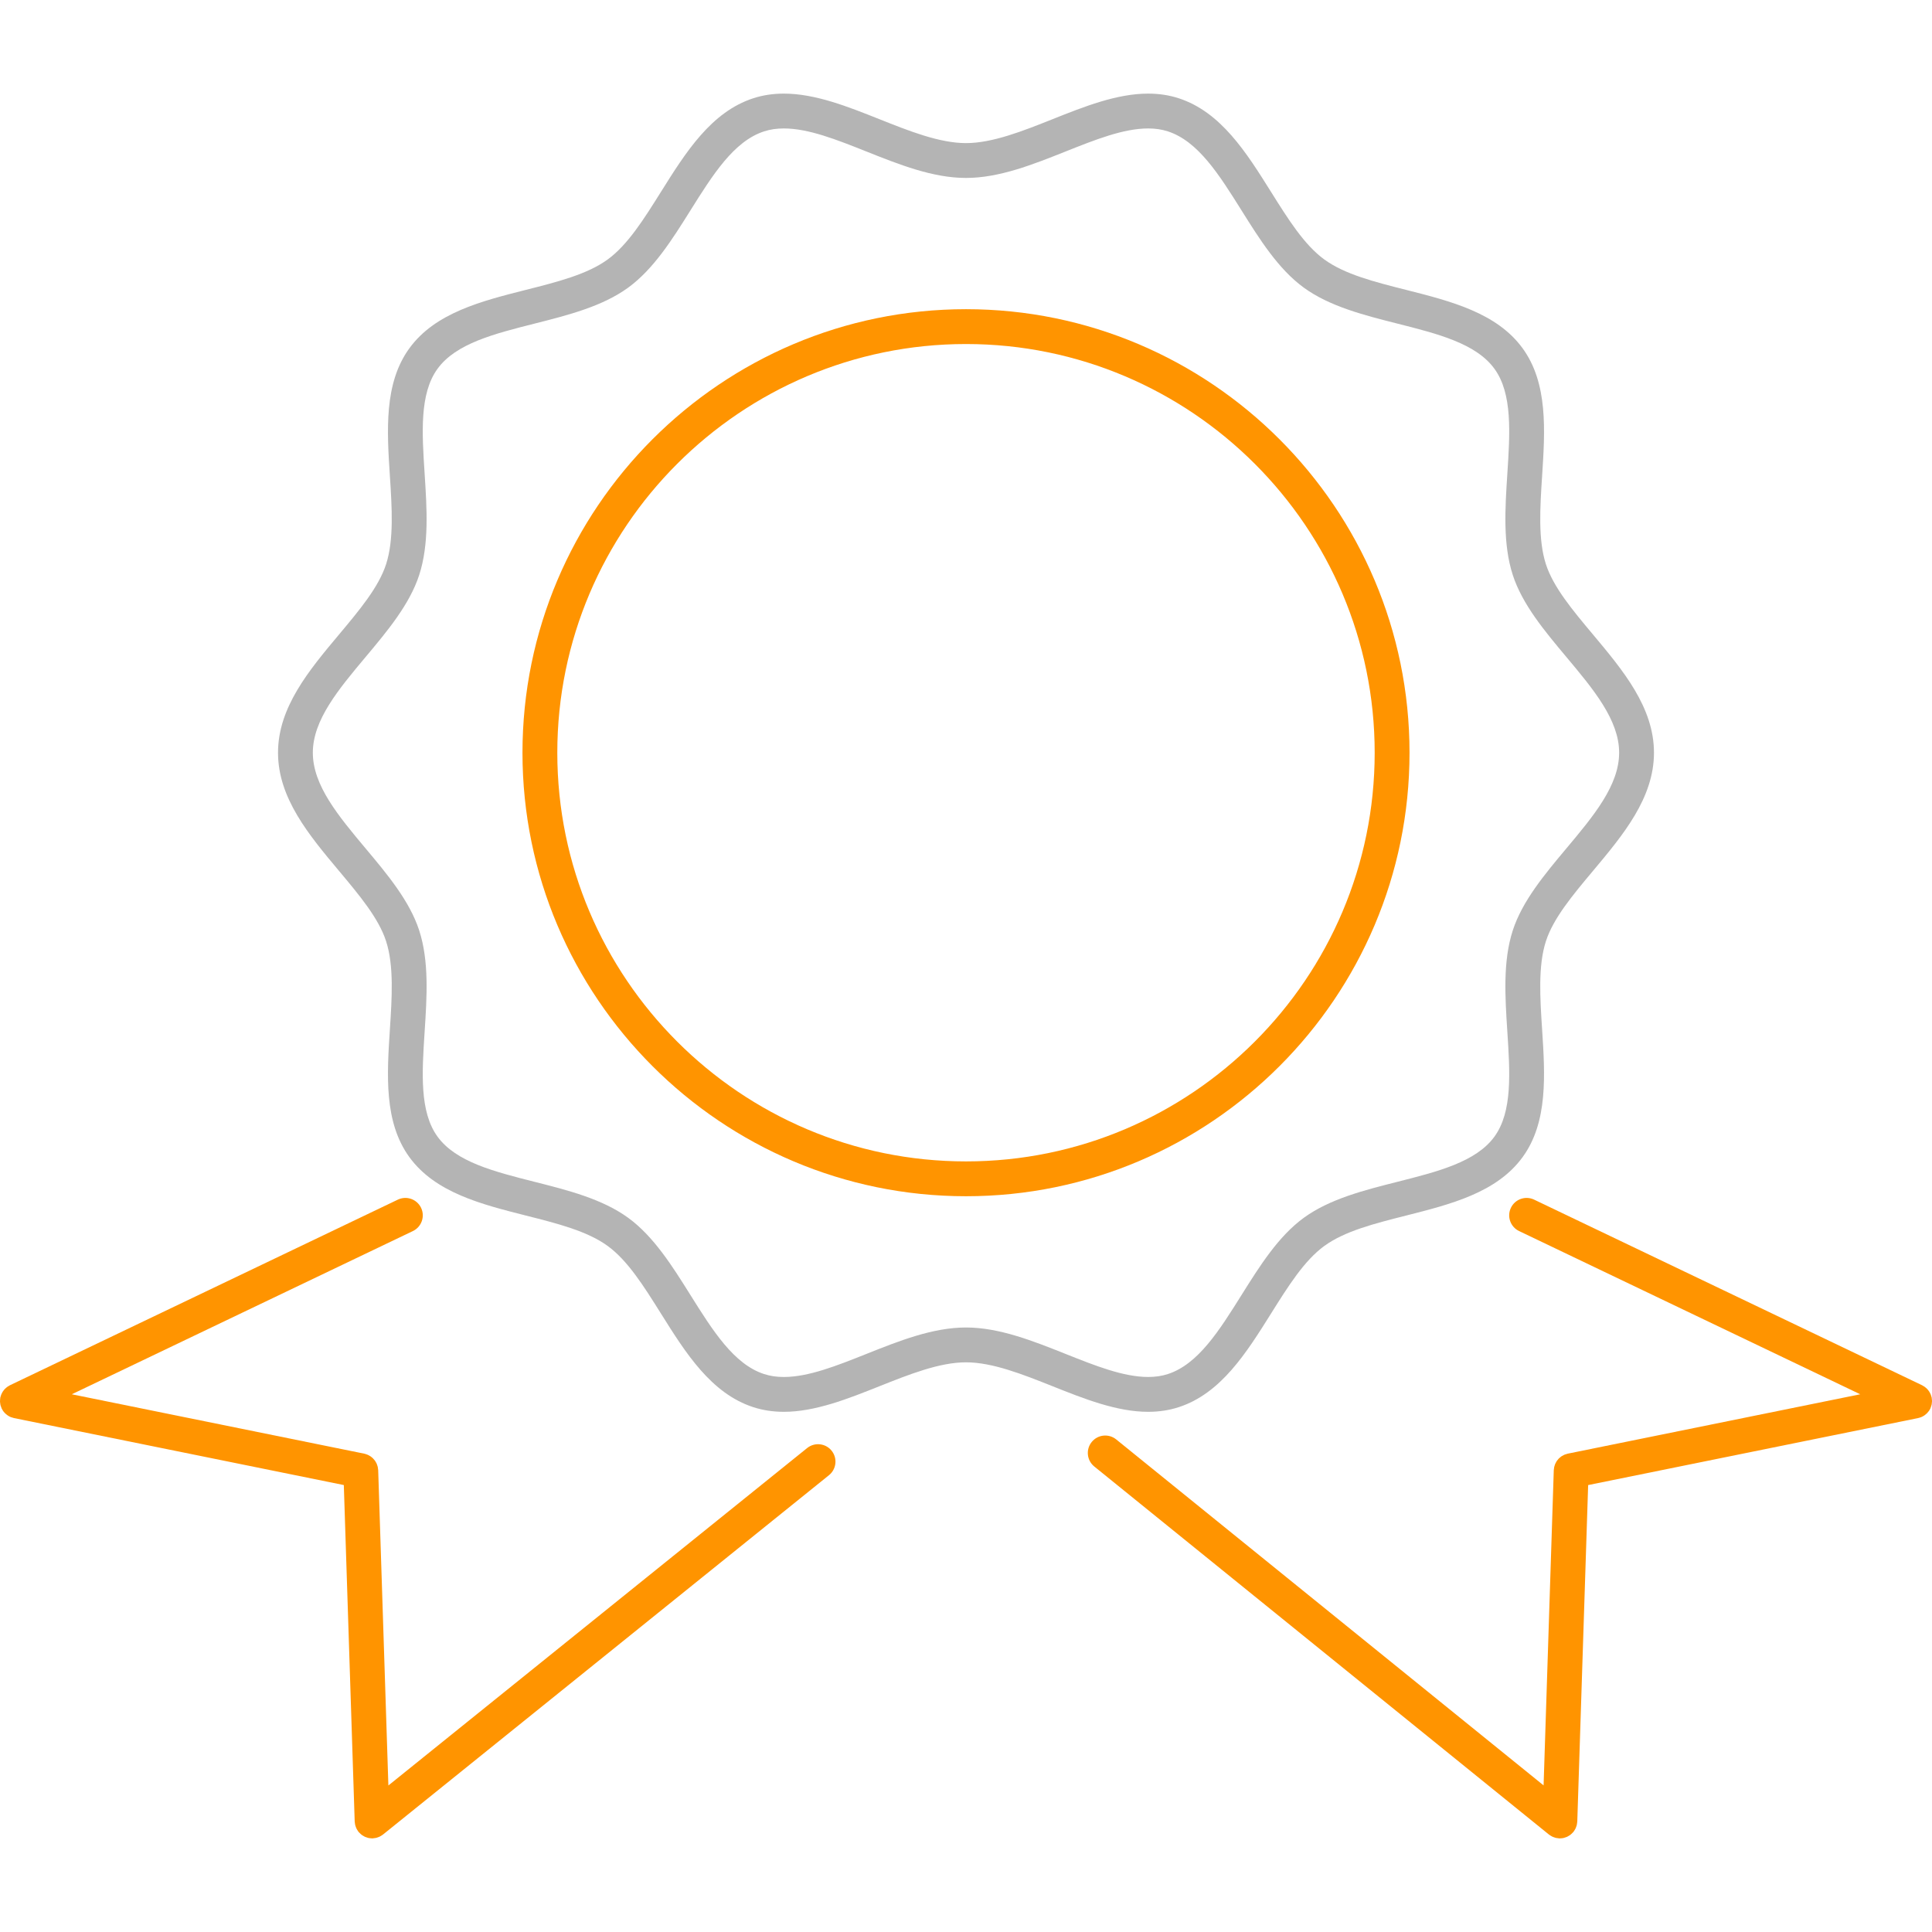 <?xml version="1.0"?>
<svg xmlns="http://www.w3.org/2000/svg" xmlns:xlink="http://www.w3.org/1999/xlink" version="1.1" id="Capa_1" x="0px" y="0px" viewBox="0 0 443.694 443.694" style="enable-background:new 0 0 443.694 443.694;" xml:space="preserve" width="512px" height="512px"><g><path style="fill:#B4B4B4;" d="M270.68,323.17c9.723-3.157,15.568-12.486,21.222-21.508c3.921-6.258,7.625-12.168,12.233-15.521  c4.698-3.42,11.53-5.147,18.764-6.977c10.249-2.592,20.847-5.271,26.774-13.418c5.861-8.054,5.157-18.901,4.477-29.392  c-0.466-7.171-0.946-14.586,0.881-20.214c1.714-5.28,6.128-10.549,10.802-16.126c6.889-8.222,14.012-16.723,14.012-27.149  c0-10.428-7.124-18.93-14.014-27.153c-4.673-5.577-9.086-10.844-10.8-16.123c-1.827-5.627-1.346-13.042-0.881-20.213  c0.682-10.491,1.386-21.339-4.476-29.393c-5.929-8.146-16.526-10.825-26.775-13.417c-7.233-1.829-14.065-3.557-18.764-6.976  c-4.608-3.354-8.312-9.264-12.233-15.521c-5.653-9.022-11.5-18.352-21.223-21.509c-2.171-0.705-4.526-1.062-7.001-1.062  c-7.208,0-14.708,2.988-21.961,5.877c-6.773,2.699-13.778,5.489-19.872,5.489c-6.095,0-13.1-2.791-19.875-5.49  c-7.253-2.889-14.753-5.877-21.96-5.877c-2.475,0-4.83,0.357-7.001,1.062c-9.723,3.157-15.568,12.486-21.222,21.508  c-3.921,6.257-7.625,12.167-12.233,15.521c-4.698,3.419-11.53,5.146-18.763,6.976c-10.249,2.592-20.847,5.271-26.775,13.417  c-5.861,8.054-5.157,18.902-4.475,29.394c0.465,7.171,0.947,14.586-0.88,20.214c-1.714,5.28-6.128,10.548-10.802,16.125  c-6.889,8.222-14.013,16.723-14.013,27.15s7.124,18.929,14.013,27.151c4.674,5.577,9.088,10.846,10.802,16.125  c1.828,5.627,1.346,13.042,0.88,20.213c-0.682,10.49-1.386,21.337,4.475,29.392c5.928,8.146,16.526,10.826,26.775,13.418  c7.233,1.829,14.065,3.557,18.763,6.976c4.608,3.354,8.312,9.264,12.233,15.521c5.654,9.022,11.5,18.352,21.223,21.509  c2.171,0.705,4.526,1.063,7.001,1.063c7.207,0,14.707-2.988,21.96-5.878c6.774-2.698,13.78-5.489,19.874-5.489  c6.095,0,13.1,2.791,19.874,5.489c7.253,2.89,14.753,5.878,21.96,5.878C266.154,324.232,268.509,323.875,270.68,323.17z   M221.845,304.865c-7.629,0-15.359,3.079-22.835,6.058c-6.854,2.73-13.327,5.31-18.999,5.31c-1.657,0-3.139-0.22-4.53-0.672  c-6.958-2.259-11.794-9.977-16.915-18.147c-4.152-6.626-8.446-13.479-14.305-17.742c-5.946-4.327-13.858-6.328-21.509-8.263  c-9.278-2.347-18.042-4.563-22.268-10.369c-4.159-5.715-3.577-14.678-2.961-24.166c0.515-7.924,1.047-16.116-1.254-23.202  c-2.194-6.757-7.321-12.875-12.279-18.793c-6.246-7.454-12.146-14.495-12.146-22.013s5.899-14.558,12.145-22.012  c4.958-5.917,10.085-12.036,12.28-18.793c2.301-7.086,1.769-15.279,1.254-23.203c-0.616-9.489-1.198-18.453,2.961-24.168  c4.226-5.806,12.989-8.022,22.267-10.368c7.651-1.935,15.563-3.935,21.51-8.263c5.859-4.264,10.152-11.116,14.305-17.742  c5.12-8.17,9.956-15.888,16.914-18.146c1.391-0.452,2.873-0.671,4.53-0.671c5.672,0,12.146,2.579,19,5.309  c7.476,2.978,15.206,6.058,22.835,6.058c7.628,0,15.358-3.08,22.833-6.058c6.854-2.73,13.327-5.309,19-5.309  c1.657,0,3.139,0.219,4.53,0.671c6.958,2.259,11.795,9.977,16.915,18.147c4.152,6.626,8.445,13.478,14.305,17.742  c5.946,4.328,13.858,6.328,21.51,8.263c9.278,2.346,18.042,4.562,22.268,10.368c4.159,5.715,3.577,14.679,2.961,24.168  c-0.514,7.923-1.046,16.116,1.255,23.202c2.194,6.755,7.32,12.874,12.277,18.79c6.246,7.454,12.146,14.495,12.146,22.015  c0,7.518-5.898,14.558-12.144,22.011c-4.959,5.917-10.086,12.037-12.279,18.793c-2.301,7.086-1.769,15.279-1.255,23.202  c0.616,9.489,1.197,18.452-2.962,24.167c-4.226,5.807-12.988,8.022-22.267,10.369c-7.651,1.935-15.563,3.936-21.51,8.264  c-5.859,4.264-10.153,11.116-14.306,17.742c-5.12,8.17-9.955,15.888-16.913,18.146c-1.391,0.452-2.873,0.672-4.53,0.672  c-5.672,0-12.146-2.579-18.999-5.31C237.205,307.944,229.475,304.865,221.845,304.865z" data-original="#B4B4B4"/><g>
	<path style="fill:#FF9400" d="M323.704,172.865c0-56.165-45.693-101.858-101.857-101.858   c-56.165,0-101.858,45.693-101.858,101.858c0,56.164,45.693,101.857,101.858,101.857   C278.01,274.723,323.704,229.029,323.704,172.865z M221.846,266.723c-51.754,0-93.858-42.104-93.858-93.857   c0-51.754,42.104-93.858,93.858-93.858c51.753,0,93.857,42.104,93.857,93.858C315.704,224.618,273.599,266.723,221.846,266.723z" data-original="#DEB33D" class="active-path" data-old_color="#ff9400"/>
	<path style="fill:#FF9400" d="M185.359,332.558l-96.165,77.487l-2.34-72.414c-0.003-0.097-0.028-0.186-0.038-0.279   c-0.016-0.154-0.028-0.309-0.061-0.458c-0.026-0.116-0.067-0.225-0.103-0.337c-0.043-0.136-0.083-0.271-0.14-0.401   c-0.045-0.103-0.103-0.196-0.156-0.294c-0.072-0.132-0.142-0.264-0.228-0.388c-0.05-0.07-0.108-0.133-0.162-0.2   c-0.11-0.139-0.223-0.273-0.351-0.396c-0.04-0.038-0.085-0.07-0.127-0.106c-0.154-0.136-0.313-0.264-0.488-0.376   c-0.031-0.02-0.064-0.033-0.096-0.053c-0.188-0.112-0.383-0.216-0.592-0.297c-0.044-0.018-0.091-0.026-0.136-0.043   c-0.172-0.06-0.341-0.125-0.524-0.162l-67.165-13.639l78.335-37.483c1.993-0.954,2.835-3.342,1.882-5.335   c-0.954-1.992-3.341-2.836-5.335-1.882L2.268,318.136c-0.078,0.037-0.142,0.09-0.216,0.132c-0.127,0.071-0.253,0.142-0.372,0.227   c-0.099,0.07-0.189,0.148-0.28,0.227c-0.107,0.092-0.212,0.184-0.309,0.286c-0.079,0.084-0.149,0.173-0.221,0.263   c-0.091,0.115-0.179,0.23-0.258,0.356c-0.058,0.092-0.106,0.188-0.156,0.284c-0.069,0.134-0.136,0.267-0.19,0.409   c-0.041,0.108-0.07,0.218-0.102,0.329c-0.029,0.102-0.072,0.195-0.093,0.301c-0.009,0.042-0.005,0.083-0.013,0.125   c-0.019,0.111-0.024,0.224-0.034,0.337c-0.013,0.152-0.028,0.305-0.023,0.456c0.003,0.092,0.019,0.184,0.028,0.276   c0.018,0.171,0.036,0.341,0.074,0.506c0.019,0.078,0.048,0.154,0.071,0.232c0.053,0.177,0.111,0.352,0.187,0.519   c0.011,0.023,0.015,0.048,0.025,0.07c0.053,0.111,0.119,0.212,0.18,0.315c0.04,0.066,0.072,0.136,0.115,0.199   c0.121,0.18,0.258,0.344,0.403,0.498c0.058,0.062,0.12,0.116,0.182,0.174c0.109,0.103,0.223,0.198,0.342,0.286   c0.069,0.052,0.138,0.104,0.211,0.151c0.182,0.118,0.37,0.225,0.568,0.312c0.052,0.022,0.107,0.037,0.161,0.058   c0.174,0.068,0.353,0.123,0.535,0.166c0.039,0.009,0.073,0.027,0.113,0.035l75.765,15.385l2.498,77.272   c0.001,0.032,0.011,0.062,0.012,0.094c0.008,0.151,0.034,0.301,0.06,0.451c0.019,0.108,0.032,0.218,0.059,0.322   c0.035,0.136,0.086,0.268,0.136,0.4c0.042,0.111,0.08,0.224,0.131,0.33c0.056,0.117,0.126,0.229,0.195,0.341   s0.136,0.225,0.215,0.33c0.028,0.036,0.045,0.078,0.075,0.114c0.045,0.057,0.104,0.096,0.151,0.149   c0.115,0.127,0.235,0.247,0.365,0.359c0.091,0.078,0.182,0.153,0.278,0.223c0.132,0.094,0.271,0.175,0.413,0.253   c0.101,0.055,0.198,0.114,0.303,0.16c0.162,0.071,0.333,0.122,0.504,0.172c0.093,0.026,0.183,0.063,0.278,0.084   c0.219,0.046,0.446,0.065,0.677,0.073c0.05,0.002,0.098,0.017,0.148,0.017c0.01,0,0.02-0.002,0.03-0.002   c0.032-0.001,0.065-0.001,0.098-0.002c0.045-0.002,0.087-0.015,0.132-0.018c0.19-0.013,0.379-0.036,0.567-0.076   c0.083-0.017,0.162-0.039,0.243-0.062c0.155-0.043,0.306-0.096,0.457-0.158c0.086-0.035,0.17-0.071,0.253-0.112   c0.133-0.066,0.26-0.145,0.387-0.227c0.083-0.055,0.168-0.106,0.248-0.167c0.03-0.022,0.063-0.038,0.093-0.063l102.415-82.523   c1.72-1.386,1.991-3.904,0.605-5.624S187.079,331.172,185.359,332.558z" data-original="#DEB33D" class="active-path" data-old_color="#ff9400"/>
	<path style="fill:#FF9400" d="M443.683,321.57c-0.009-0.185-0.021-0.367-0.056-0.548c-0.004-0.024-0.002-0.049-0.007-0.073   c-0.013-0.062-0.039-0.115-0.055-0.176c-0.043-0.172-0.091-0.34-0.156-0.504c-0.036-0.093-0.081-0.179-0.124-0.267   c-0.069-0.145-0.143-0.285-0.23-0.421c-0.056-0.086-0.117-0.166-0.179-0.247c-0.094-0.124-0.191-0.245-0.301-0.358   c-0.073-0.076-0.151-0.144-0.229-0.213c-0.113-0.101-0.227-0.197-0.353-0.285c-0.099-0.07-0.204-0.128-0.31-0.188   c-0.086-0.05-0.162-0.11-0.253-0.154l-89.11-42.635c-1.994-0.954-4.381-0.111-5.335,1.882c-0.953,1.993-0.11,4.382,1.882,5.335   l78.342,37.482l-67.173,13.64c-0.099,0.021-0.188,0.061-0.283,0.088c-0.149,0.041-0.299,0.079-0.44,0.137   c-0.09,0.037-0.172,0.086-0.258,0.129c-0.151,0.075-0.303,0.149-0.441,0.242c-0.064,0.043-0.121,0.095-0.183,0.142   c-0.147,0.11-0.291,0.223-0.421,0.353c-0.045,0.045-0.083,0.096-0.126,0.144c-0.129,0.142-0.254,0.287-0.361,0.447   c-0.039,0.057-0.068,0.119-0.104,0.178c-0.095,0.157-0.186,0.314-0.258,0.484c-0.04,0.093-0.065,0.191-0.099,0.287   c-0.048,0.143-0.1,0.283-0.133,0.433c-0.03,0.14-0.04,0.283-0.056,0.427c-0.011,0.102-0.036,0.198-0.04,0.302l-2.339,72.391   l-98.154-79.457c-1.715-1.389-4.234-1.125-5.626,0.593c-1.39,1.717-1.124,4.235,0.593,5.626l104.41,84.521   c0.032,0.026,0.068,0.044,0.102,0.068c0.076,0.058,0.156,0.107,0.235,0.159c0.132,0.086,0.264,0.167,0.402,0.235   c0.079,0.039,0.159,0.073,0.241,0.107c0.154,0.064,0.31,0.118,0.468,0.162c0.079,0.022,0.156,0.044,0.236,0.061   c0.189,0.04,0.379,0.063,0.57,0.076c0.045,0.003,0.086,0.016,0.132,0.018c0.033,0.001,0.065,0.001,0.099,0.002   c0.01,0,0.02,0.002,0.029,0.002c0.054,0,0.106-0.016,0.161-0.018c0.225-0.009,0.447-0.027,0.661-0.072   c0.098-0.021,0.189-0.059,0.284-0.086c0.169-0.049,0.337-0.099,0.496-0.168c0.106-0.047,0.205-0.107,0.309-0.163   c0.14-0.077,0.276-0.156,0.406-0.248c0.098-0.07,0.189-0.146,0.282-0.226c0.127-0.11,0.246-0.228,0.359-0.354   c0.048-0.053,0.106-0.093,0.152-0.149c0.03-0.038,0.049-0.081,0.078-0.12c0.078-0.104,0.146-0.214,0.213-0.324   c0.069-0.114,0.141-0.226,0.197-0.344c0.051-0.106,0.09-0.219,0.131-0.33c0.05-0.133,0.102-0.264,0.137-0.4   c0.027-0.105,0.041-0.216,0.06-0.325c0.025-0.149,0.051-0.297,0.06-0.446c0.002-0.034,0.012-0.065,0.013-0.1l2.496-77.272   l75.769-15.385c0.033-0.007,0.063-0.022,0.097-0.03c0.206-0.047,0.409-0.108,0.605-0.188c0.03-0.012,0.062-0.021,0.091-0.033   c0.215-0.092,0.419-0.207,0.615-0.337c0.046-0.03,0.089-0.063,0.133-0.095c0.158-0.114,0.309-0.239,0.449-0.377   c0.031-0.03,0.063-0.059,0.094-0.09c0.29-0.301,0.542-0.647,0.732-1.045c0.019-0.038,0.025-0.078,0.042-0.116   c0.047-0.105,0.079-0.216,0.117-0.325c0.049-0.143,0.1-0.284,0.131-0.43c0.021-0.092,0.027-0.187,0.041-0.281   c0.025-0.168,0.049-0.335,0.052-0.503C443.697,321.733,443.686,321.652,443.683,321.57z" data-original="#DEB33D" class="active-path" data-old_color="#ff9400"/>
</g></g> </svg>
